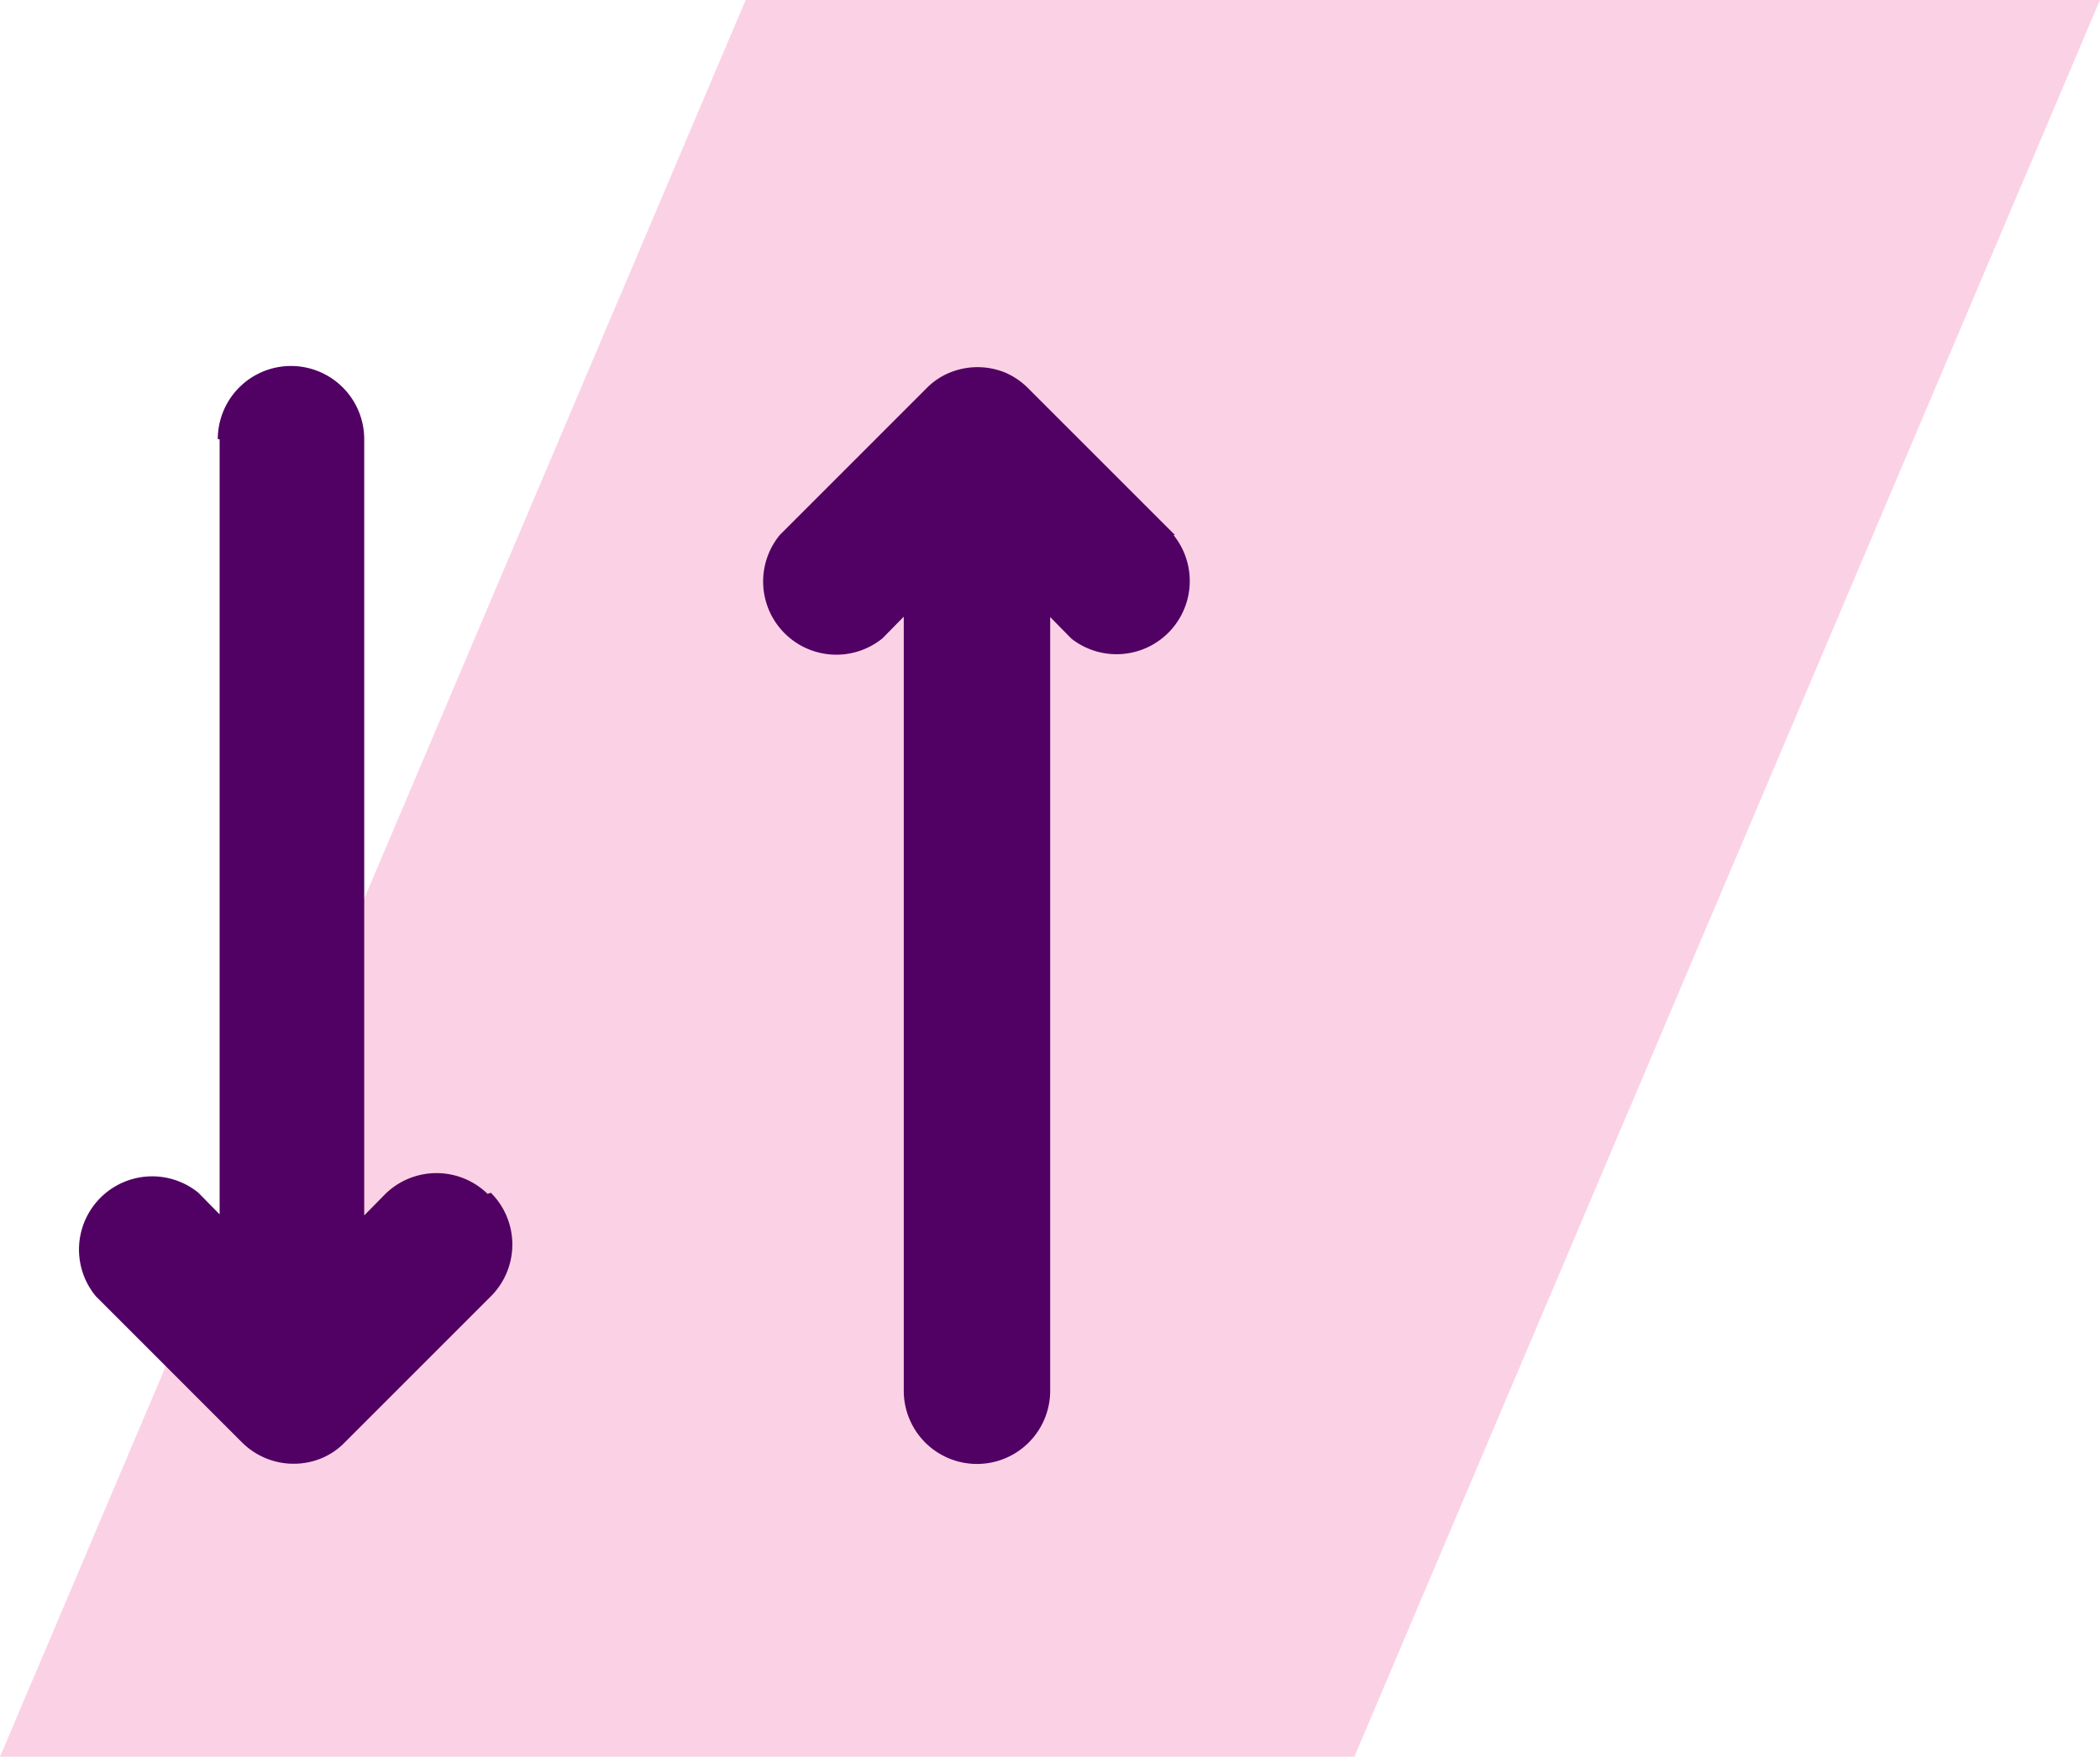 <svg xmlns="http://www.w3.org/2000/svg" width="57.37" height="48" viewBox="0 0 57.37 48"><defs><style>.cls-1{fill:#fbd2e5;fill-rule:evenodd;}.cls-2{fill:#510063;}</style></defs><title>Streaming</title><g id="Layer_2" data-name="Layer 2"><g id="Layer_1-2" data-name="Layer 1"><path class="cls-1" d="M20.37,0h37L37,48H0Z"/><path class="cls-2" d="M32.1,14.62l-4-4a2,2,0,0,0-.64-.44,2,2,0,0,0-1.51,0,1.89,1.89,0,0,0-.64.43l-4,4a2,2,0,0,0,2.8,2.83l.58-.59V38a2,2,0,1,0,4,0h0V16.86l.58.59a2,2,0,0,0,2.79-2.83Zm-18.78,18a2,2,0,0,0-2.79,0l-.58.59V12a2,2,0,1,0-4,0H6V33.18l-.58-.59a2,2,0,0,0-2.8,2.83h0l4,4a2,2,0,0,0,2.15.43,1.9,1.9,0,0,0,.64-.43l4-4a2,2,0,0,0,0-2.83Z"/></g></g></svg>